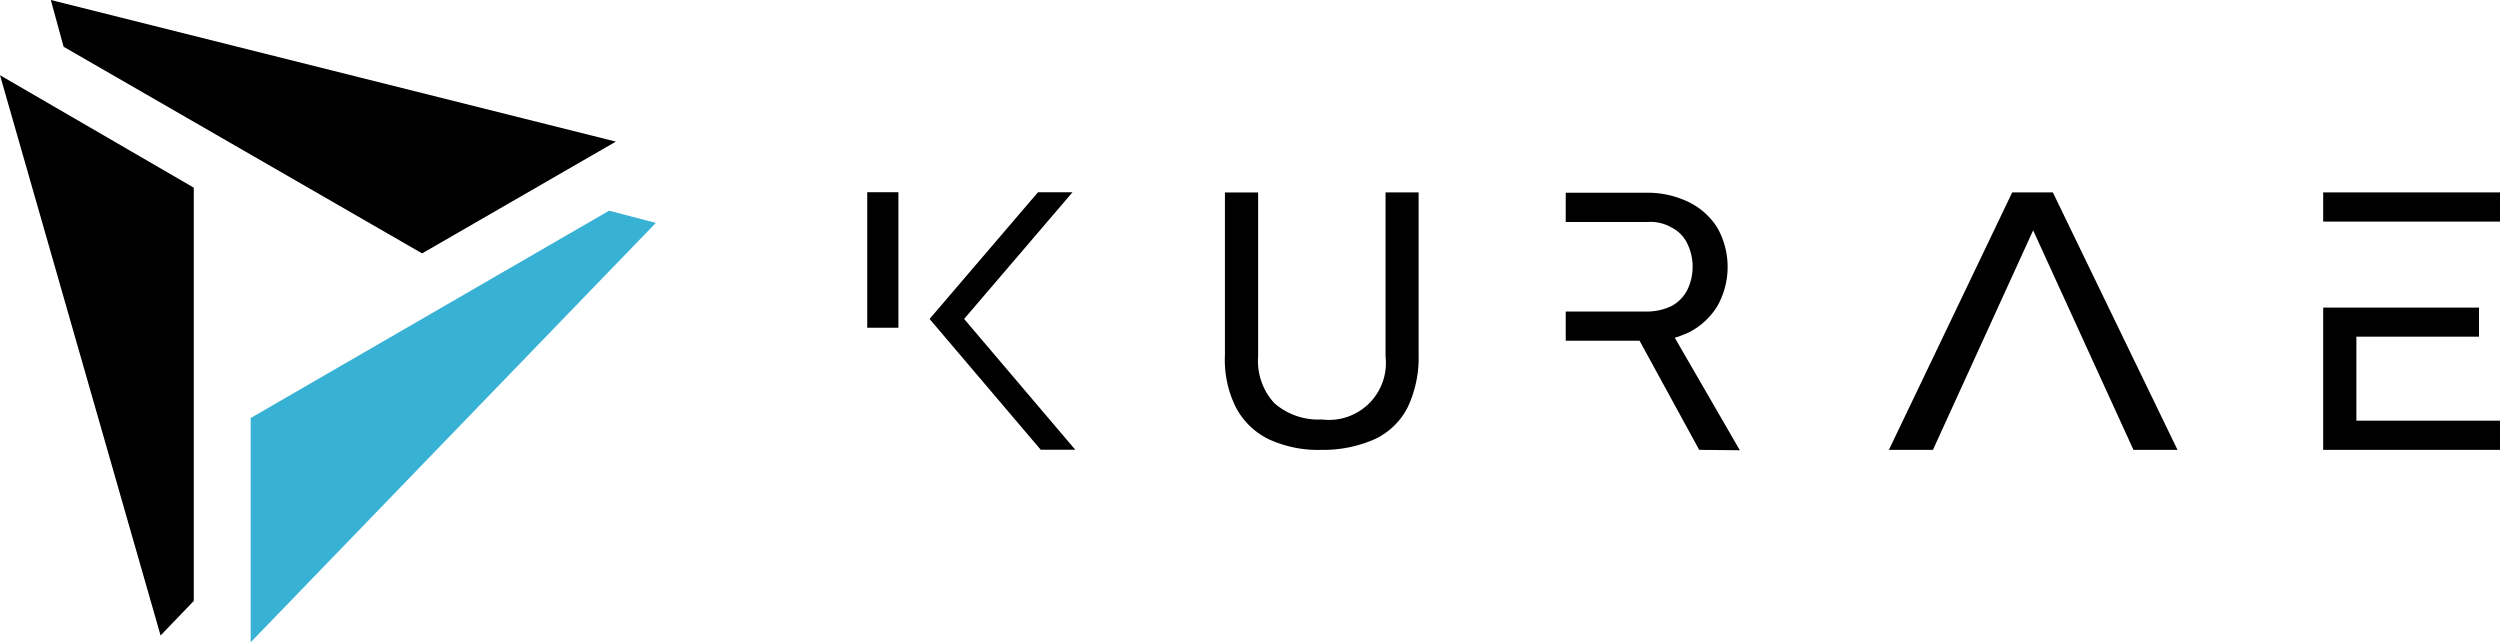 <svg xmlns="http://www.w3.org/2000/svg" width="136.912" height="35.174" viewBox="0 0 136.912 35.174">
  <g id="logo_kurae" transform="translate(-135.5 -92.7)">
    <path id="パス_2519" data-name="パス 2519" d="M146.112,109.959v22.633l-1.818,1.892L135.5,103.8Z" transform="translate(0 -6.982)"/>
    <path id="パス_2520" data-name="パス 2520" d="M172.5,135.154,192.128,123.8l2.56.668L172.5,147.435Z" transform="translate(-23.272 -19.561)" fill="#37b2d4"/>
    <path id="パス_2521" data-name="パス 2521" d="M163.333,106.577,143.7,95.26,143,92.7l30.944,7.755Z" transform="translate(-4.717 0)"/>
    <g id="グループ_186" data-name="グループ 186" transform="translate(182.994 103.227)">
      <path id="パス_2424_00000035526592741473317660000013668924739722069896_" d="M421.053,121.1h2.226l6.827,14.1h-2.412L422.2,123.178,416.712,135.2H414.3Z" transform="translate(-358.349 -121.09)"/>
      <path id="前面オブジェクトで型抜き_143_00000163066329687793439190000010904585251238189975_" d="M321.561,135.2a6.432,6.432,0,0,1-2.894-.594,4.045,4.045,0,0,1-1.781-1.744,5.829,5.829,0,0,1-.594-2.857v-8.9h1.818v8.979a3.408,3.408,0,0,0,.89,2.56,3.658,3.658,0,0,0,2.6.891,3.117,3.117,0,0,0,3.488-3.451V121.1H326.9V130a6.376,6.376,0,0,1-.594,2.857,3.86,3.86,0,0,1-1.781,1.744A6.964,6.964,0,0,1,321.561,135.2Z" transform="translate(-296.703 -121.09)"/>
      <path id="前面オブジェクトで型抜き_144_00000031909294479562200560000009938502842390689464_" d="M488.084,135.2H478.4v-7.792h8.534V129h-6.716v4.6h7.866Zm-7.866-12.5H478.4v-1.6h9.684v1.6Z" transform="translate(-398.665 -121.09)"/>
      <path id="パス_2512_00000163781743685888217790000013907113324386316201_" d="M373.909,135.262h0l-3.265-5.974H366.6v-1.6h4.49a3.163,3.163,0,0,0,1.3-.3,2.1,2.1,0,0,0,.853-.853,2.908,2.908,0,0,0,0-2.6,1.9,1.9,0,0,0-.853-.853,2.311,2.311,0,0,0-1.3-.3H366.6v-1.6h4.415a5.123,5.123,0,0,1,2.337.519,3.83,3.83,0,0,1,1.558,1.41,4.368,4.368,0,0,1,0,4.267,3.9,3.9,0,0,1-1.558,1.447,6.694,6.694,0,0,1-.779.3l3.562,6.159Z" transform="translate(-328.347 -121.153)"/>
      <g id="グループ_176_00000173144839527374529390000000489260793944220822_">
        <path id="パス_2343_00000032616704521016623720000003893288979120853654_" d="M-395.593-2764.68H-397.3v-7.421h1.707v7.421Z" transform="translate(397.3 2772.101)"/>
        <path id="合体_70_00000167373864282439580990000012178027253102533286_" d="M-380.123-2758m-1.892,0-6.085-7.161,5.937-6.939h1.892l-5.937,6.939,6.085,7.161Z" transform="translate(391.514 2772.101)"/>
      </g>
    </g>
  </g>
</svg>
